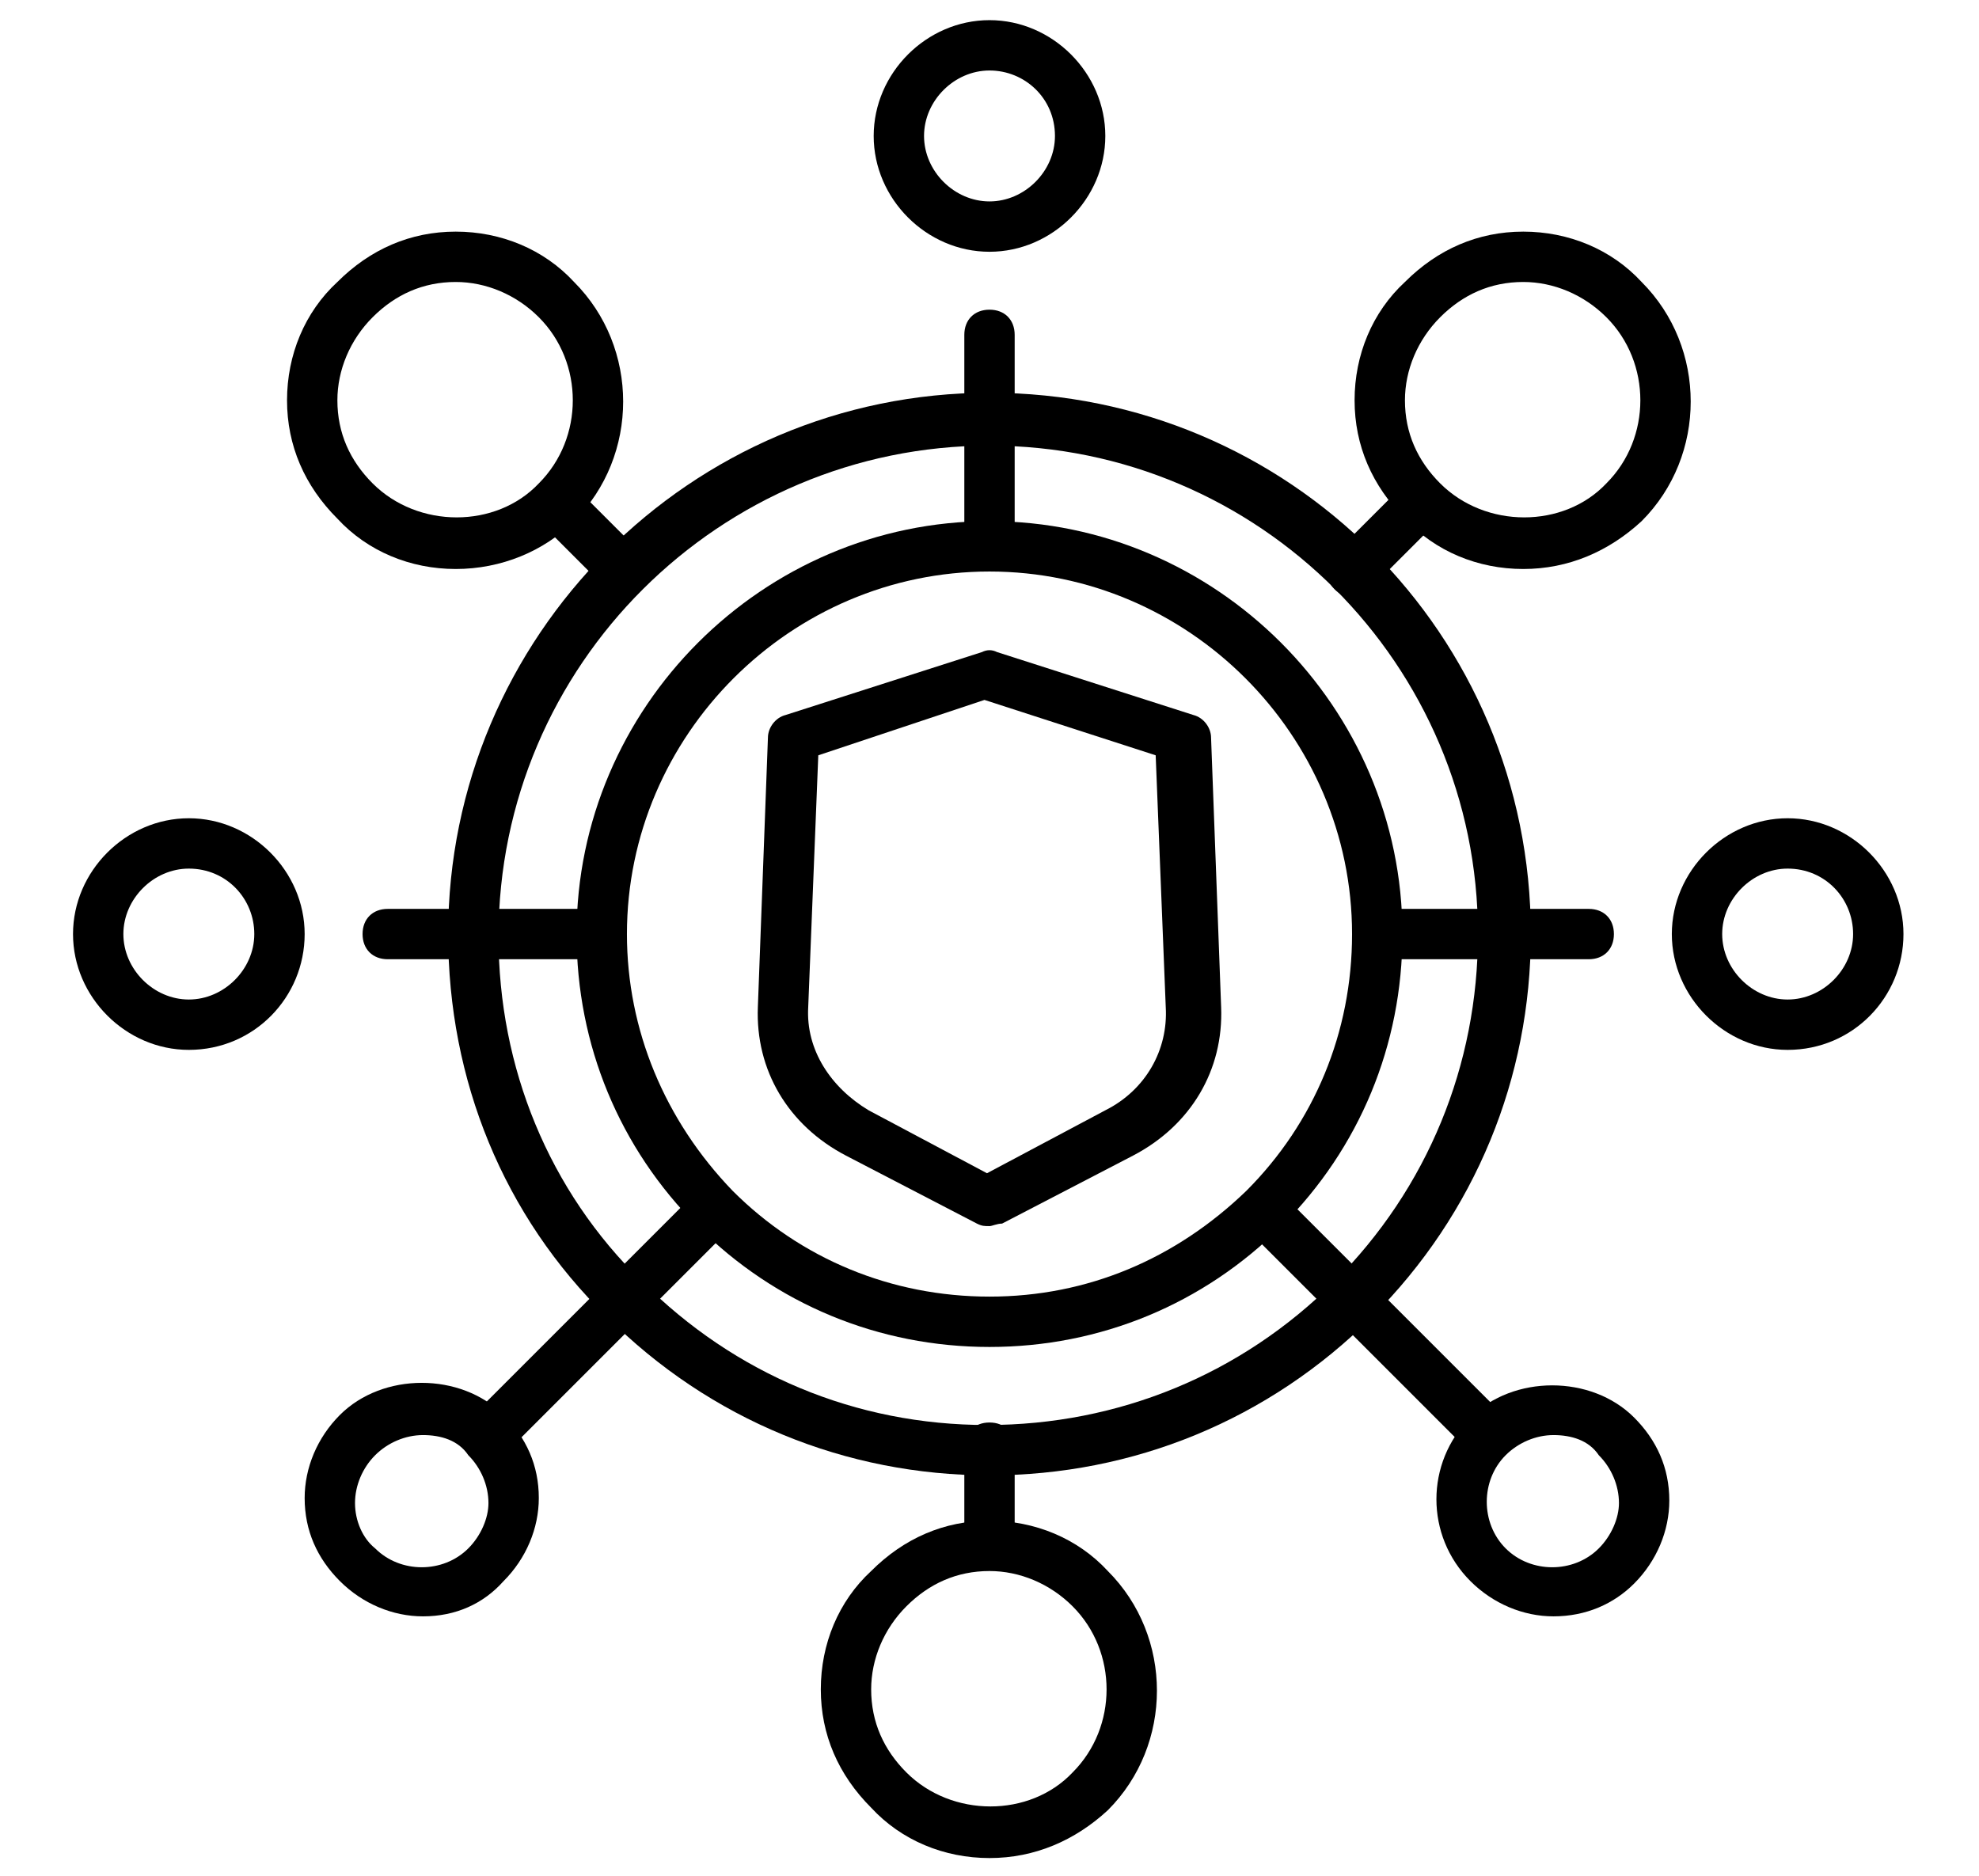 <svg xmlns="http://www.w3.org/2000/svg" xmlns:xlink="http://www.w3.org/1999/xlink" id="Layer_1" x="0px" y="0px" viewBox="0 0 78.6 74.5" style="enable-background:new 0 0 78.6 74.5;" xml:space="preserve"><g>	<g>		<g>			<g>				<g>					<g>						<g>							<path d="M39.3,58.6L39.3,58.6c-5.7,0-11.1-2.2-15.2-6.3c-4.1-4-6.3-9.4-6.3-15.2c0-11.8,9.6-21.5,21.5-21.5        s21.5,9.6,21.5,21.5c0,5.7-2.2,11.1-6.3,15.2C50.4,56.4,45,58.6,39.3,58.6z M39.3,17.7c-10.7,0-19.5,8.7-19.5,19.5        c0,5.2,2,10.1,5.7,13.7c3.7,3.7,8.5,5.7,13.7,5.7h0c5.2,0,10.1-2,13.8-5.7c3.7-3.7,5.7-8.6,5.7-13.8        C58.7,26.4,50,17.7,39.3,17.7z"></path>						</g>					</g>					<g>						<g>							<path d="M39.3,53.5c-4.4,0-8.5-1.7-11.6-4.8c-3.1-3.1-4.8-7.2-4.8-11.6c0-9,7.4-16.4,16.4-16.4s16.4,7.4,16.4,16.4        c0,4.4-1.7,8.5-4.8,11.6C47.8,51.8,43.7,53.5,39.3,53.5z M39.3,22.7c-7.9,0-14.4,6.5-14.4,14.4c0,3.8,1.5,7.4,4.2,10.2        c2.7,2.7,6.3,4.2,10.2,4.2s7.4-1.5,10.2-4.2c2.7-2.7,4.2-6.3,4.2-10.2C53.7,29.2,47.2,22.7,39.3,22.7z"></path>						</g>					</g>				</g>				<g>					<g>						<g>							<path d="M23.2,38.1h-7.8c-0.6,0-1-0.4-1-1c0-0.6,0.4-1,1-1h7.8c0.6,0,1,0.4,1,1C24.2,37.7,23.7,38.1,23.2,38.1z"></path>						</g>					</g>					<g>						<g>							<path d="M63.1,38.1h-7.8c-0.6,0-1-0.4-1-1c0-0.6,0.4-1,1-1h7.8c0.6,0,1,0.4,1,1C64.1,37.7,63.7,38.1,63.1,38.1z"></path>						</g>					</g>					<g>						<g>							<path d="M71,41.7c-2.5,0-4.6-2.1-4.6-4.6s2.1-4.6,4.6-4.6c2.5,0,4.6,2.1,4.6,4.6S73.6,41.7,71,41.7z M71,34.5        c-1.4,0-2.6,1.2-2.6,2.6c0,1.4,1.2,2.6,2.6,2.6c1.4,0,2.6-1.2,2.6-2.6C73.6,35.7,72.5,34.5,71,34.5z"></path>						</g>					</g>					<g>						<g>							<path d="M7.5,41.7c-2.5,0-4.6-2.1-4.6-4.6s2.1-4.6,4.6-4.6c2.5,0,4.6,2.1,4.6,4.6S10.1,41.7,7.5,41.7z M7.5,34.5        c-1.4,0-2.6,1.2-2.6,2.6c0,1.4,1.2,2.6,2.6,2.6c1.4,0,2.6-1.2,2.6-2.6C10.1,35.7,9,34.5,7.5,34.5z"></path>						</g>					</g>				</g>				<g>					<g>						<g>							<path d="M19.9,57.5c-0.3,0-0.5-0.1-0.7-0.3c-0.4-0.4-0.4-1,0-1.4l8-8c0.4-0.4,1-0.4,1.4,0c0.4,0.4,0.4,1,0,1.4l-8,8        C20.4,57.4,20.1,57.5,19.9,57.5z"></path>						</g>					</g>					<g>						<g>							<path d="M53.7,23.7c-0.3,0-0.5-0.1-0.7-0.3c-0.4-0.4-0.4-1,0-1.4l2.3-2.3c0.4-0.4,1-0.4,1.4,0c0.4,0.4,0.4,1,0,1.4l-2.3,2.3        C54.3,23.6,54,23.7,53.7,23.7z"></path>						</g>					</g>					<g>						<g>							<path d="M16.8,64.2c-1.2,0-2.4-0.5-3.3-1.4c-0.9-0.9-1.4-2-1.4-3.3c0-1.2,0.5-2.4,1.4-3.3c1.7-1.7,4.8-1.7,6.5,0        c0.9,0.9,1.4,2,1.4,3.3c0,1.2-0.5,2.4-1.4,3.3C19.2,63.7,18.1,64.2,16.8,64.2z M16.8,57c-0.7,0-1.4,0.3-1.9,0.8        c-0.5,0.5-0.8,1.2-0.8,1.9c0,0.7,0.3,1.4,0.8,1.8c1,1,2.7,1,3.7,0c0.5-0.5,0.8-1.2,0.8-1.8c0-0.7-0.3-1.4-0.8-1.9        C18.2,57.2,17.5,57,16.8,57z"></path>						</g>					</g>					<g>						<g>							<g>								<path d="M60.5,22.6c-1.8,0-3.5-0.7-4.7-2c-1.3-1.3-2-2.9-2-4.7c0-1.8,0.7-3.5,2-4.7c1.3-1.3,2.9-2,4.7-2         c1.8,0,3.5,0.7,4.7,2c2.6,2.6,2.6,6.9,0,9.5C63.9,21.9,62.3,22.6,60.5,22.6z M60.5,11.2c-1.3,0-2.4,0.5-3.3,1.4         c-0.9,0.9-1.4,2.1-1.4,3.3c0,1.3,0.5,2.4,1.4,3.3c1.8,1.8,4.9,1.8,6.6,0c1.8-1.8,1.8-4.8,0-6.6         C62.9,11.7,61.7,11.2,60.5,11.2z"></path>							</g>						</g>					</g>				</g>				<g>					<g>						<path d="M39.3,22c-0.6,0-1-0.4-1-1v-7.7c0-0.6,0.4-1,1-1c0.6,0,1,0.4,1,1V21C40.3,21.6,39.8,22,39.3,22z"></path>					</g>				</g>				<g>					<g>						<path d="M39.3,61.6c-0.6,0-1-0.4-1-1v-3.1c0-0.6,0.4-1,1-1c0.6,0,1,0.4,1,1v3.1C40.3,61.2,39.8,61.6,39.3,61.6z"></path>					</g>				</g>				<g>					<g>						<path d="M39.3,10c-2.5,0-4.6-2.1-4.6-4.6c0-2.5,2.1-4.6,4.6-4.6c2.5,0,4.6,2.1,4.6,4.6C43.9,7.9,41.8,10,39.3,10z M39.3,2.8       c-1.4,0-2.6,1.2-2.6,2.6c0,1.4,1.2,2.6,2.6,2.6c1.4,0,2.6-1.2,2.6-2.6C41.9,3.9,40.7,2.8,39.3,2.8z"></path>					</g>				</g>				<g>					<g>						<g>							<path d="M39.3,73.8c-1.8,0-3.5-0.7-4.7-2c-1.3-1.3-2-2.9-2-4.7s0.7-3.5,2-4.7c1.3-1.3,2.9-2,4.7-2c1.8,0,3.5,0.7,4.7,2        c2.6,2.6,2.6,6.9,0,9.5C42.7,73.1,41.1,73.8,39.3,73.8z M39.3,62.4c-1.3,0-2.4,0.5-3.3,1.4c-0.9,0.9-1.4,2.1-1.4,3.3        c0,1.3,0.5,2.4,1.4,3.3c1.8,1.8,4.9,1.8,6.6,0c1.8-1.8,1.8-4.8,0-6.6C41.7,62.9,40.5,62.4,39.3,62.4z"></path>						</g>					</g>				</g>				<g>					<g>						<path d="M58.8,57.7c-0.3,0-0.5-0.1-0.7-0.3l-8.2-8.2c-0.4-0.4-0.4-1,0-1.4c0.4-0.4,1-0.4,1.4,0l8.2,8.2c0.4,0.4,0.4,1,0,1.4       C59.3,57.6,59.1,57.7,58.8,57.7z"></path>					</g>				</g>				<g>					<g>						<path d="M24.8,23.7c-0.3,0-0.5-0.1-0.7-0.3l-2.2-2.2c-0.4-0.4-0.4-1,0-1.4c0.4-0.4,1-0.4,1.4,0l2.2,2.2c0.4,0.4,0.4,1,0,1.4       C25.3,23.6,25.1,23.7,24.8,23.7z"></path>					</g>				</g>				<g>					<g>						<path d="M61.7,64.2c-1.2,0-2.4-0.5-3.3-1.4c-1.8-1.8-1.8-4.7,0-6.5c1.7-1.7,4.8-1.7,6.5,0c0.9,0.9,1.4,2,1.4,3.3       c0,1.2-0.5,2.4-1.4,3.3C64.1,63.7,63,64.2,61.7,64.2z M61.7,57c-0.7,0-1.4,0.3-1.9,0.8c-1,1-1,2.7,0,3.7c1,1,2.7,1,3.7,0       c0.5-0.5,0.8-1.2,0.8-1.8c0-0.7-0.3-1.4-0.8-1.9C63.1,57.2,62.4,57,61.7,57z"></path>					</g>				</g>				<g>					<g>						<g>							<path d="M18.1,22.6c-1.8,0-3.5-0.7-4.7-2c-1.3-1.3-2-2.9-2-4.7c0-1.8,0.7-3.5,2-4.7c1.3-1.3,2.9-2,4.7-2c1.8,0,3.5,0.7,4.7,2        c2.6,2.6,2.6,6.9,0,9.5C21.6,21.9,19.9,22.6,18.1,22.6z M18.1,11.2c-1.3,0-2.4,0.5-3.3,1.4c-0.9,0.9-1.4,2.1-1.4,3.3        c0,1.3,0.5,2.4,1.4,3.3c1.8,1.8,4.9,1.8,6.6,0c1.8-1.8,1.8-4.8,0-6.6C20.5,11.7,19.3,11.2,18.1,11.2z"></path>						</g>					</g>				</g>				<g>					<g>						<path d="M39.3,48.7c-0.2,0-0.3,0-0.5-0.1l-5.2-2.7c-2.3-1.2-3.6-3.4-3.5-5.9l0.4-10.7c0-0.4,0.3-0.8,0.7-0.9l7.8-2.5       c0.2-0.1,0.4-0.1,0.6,0l7.8,2.5c0.4,0.1,0.7,0.5,0.7,0.9l0.4,10.7c0.1,2.5-1.2,4.7-3.5,5.9l-5.2,2.7       C39.6,48.6,39.4,48.7,39.3,48.7z M32.5,30l-0.4,10c-0.1,1.7,0.9,3.2,2.4,4.1l4.7,2.5l4.7-2.5c1.6-0.8,2.5-2.4,2.4-4.1l-0.4-10       l-6.8-2.2L32.5,30z"></path>					</g>				</g>			</g>		</g>	</g></g></svg>